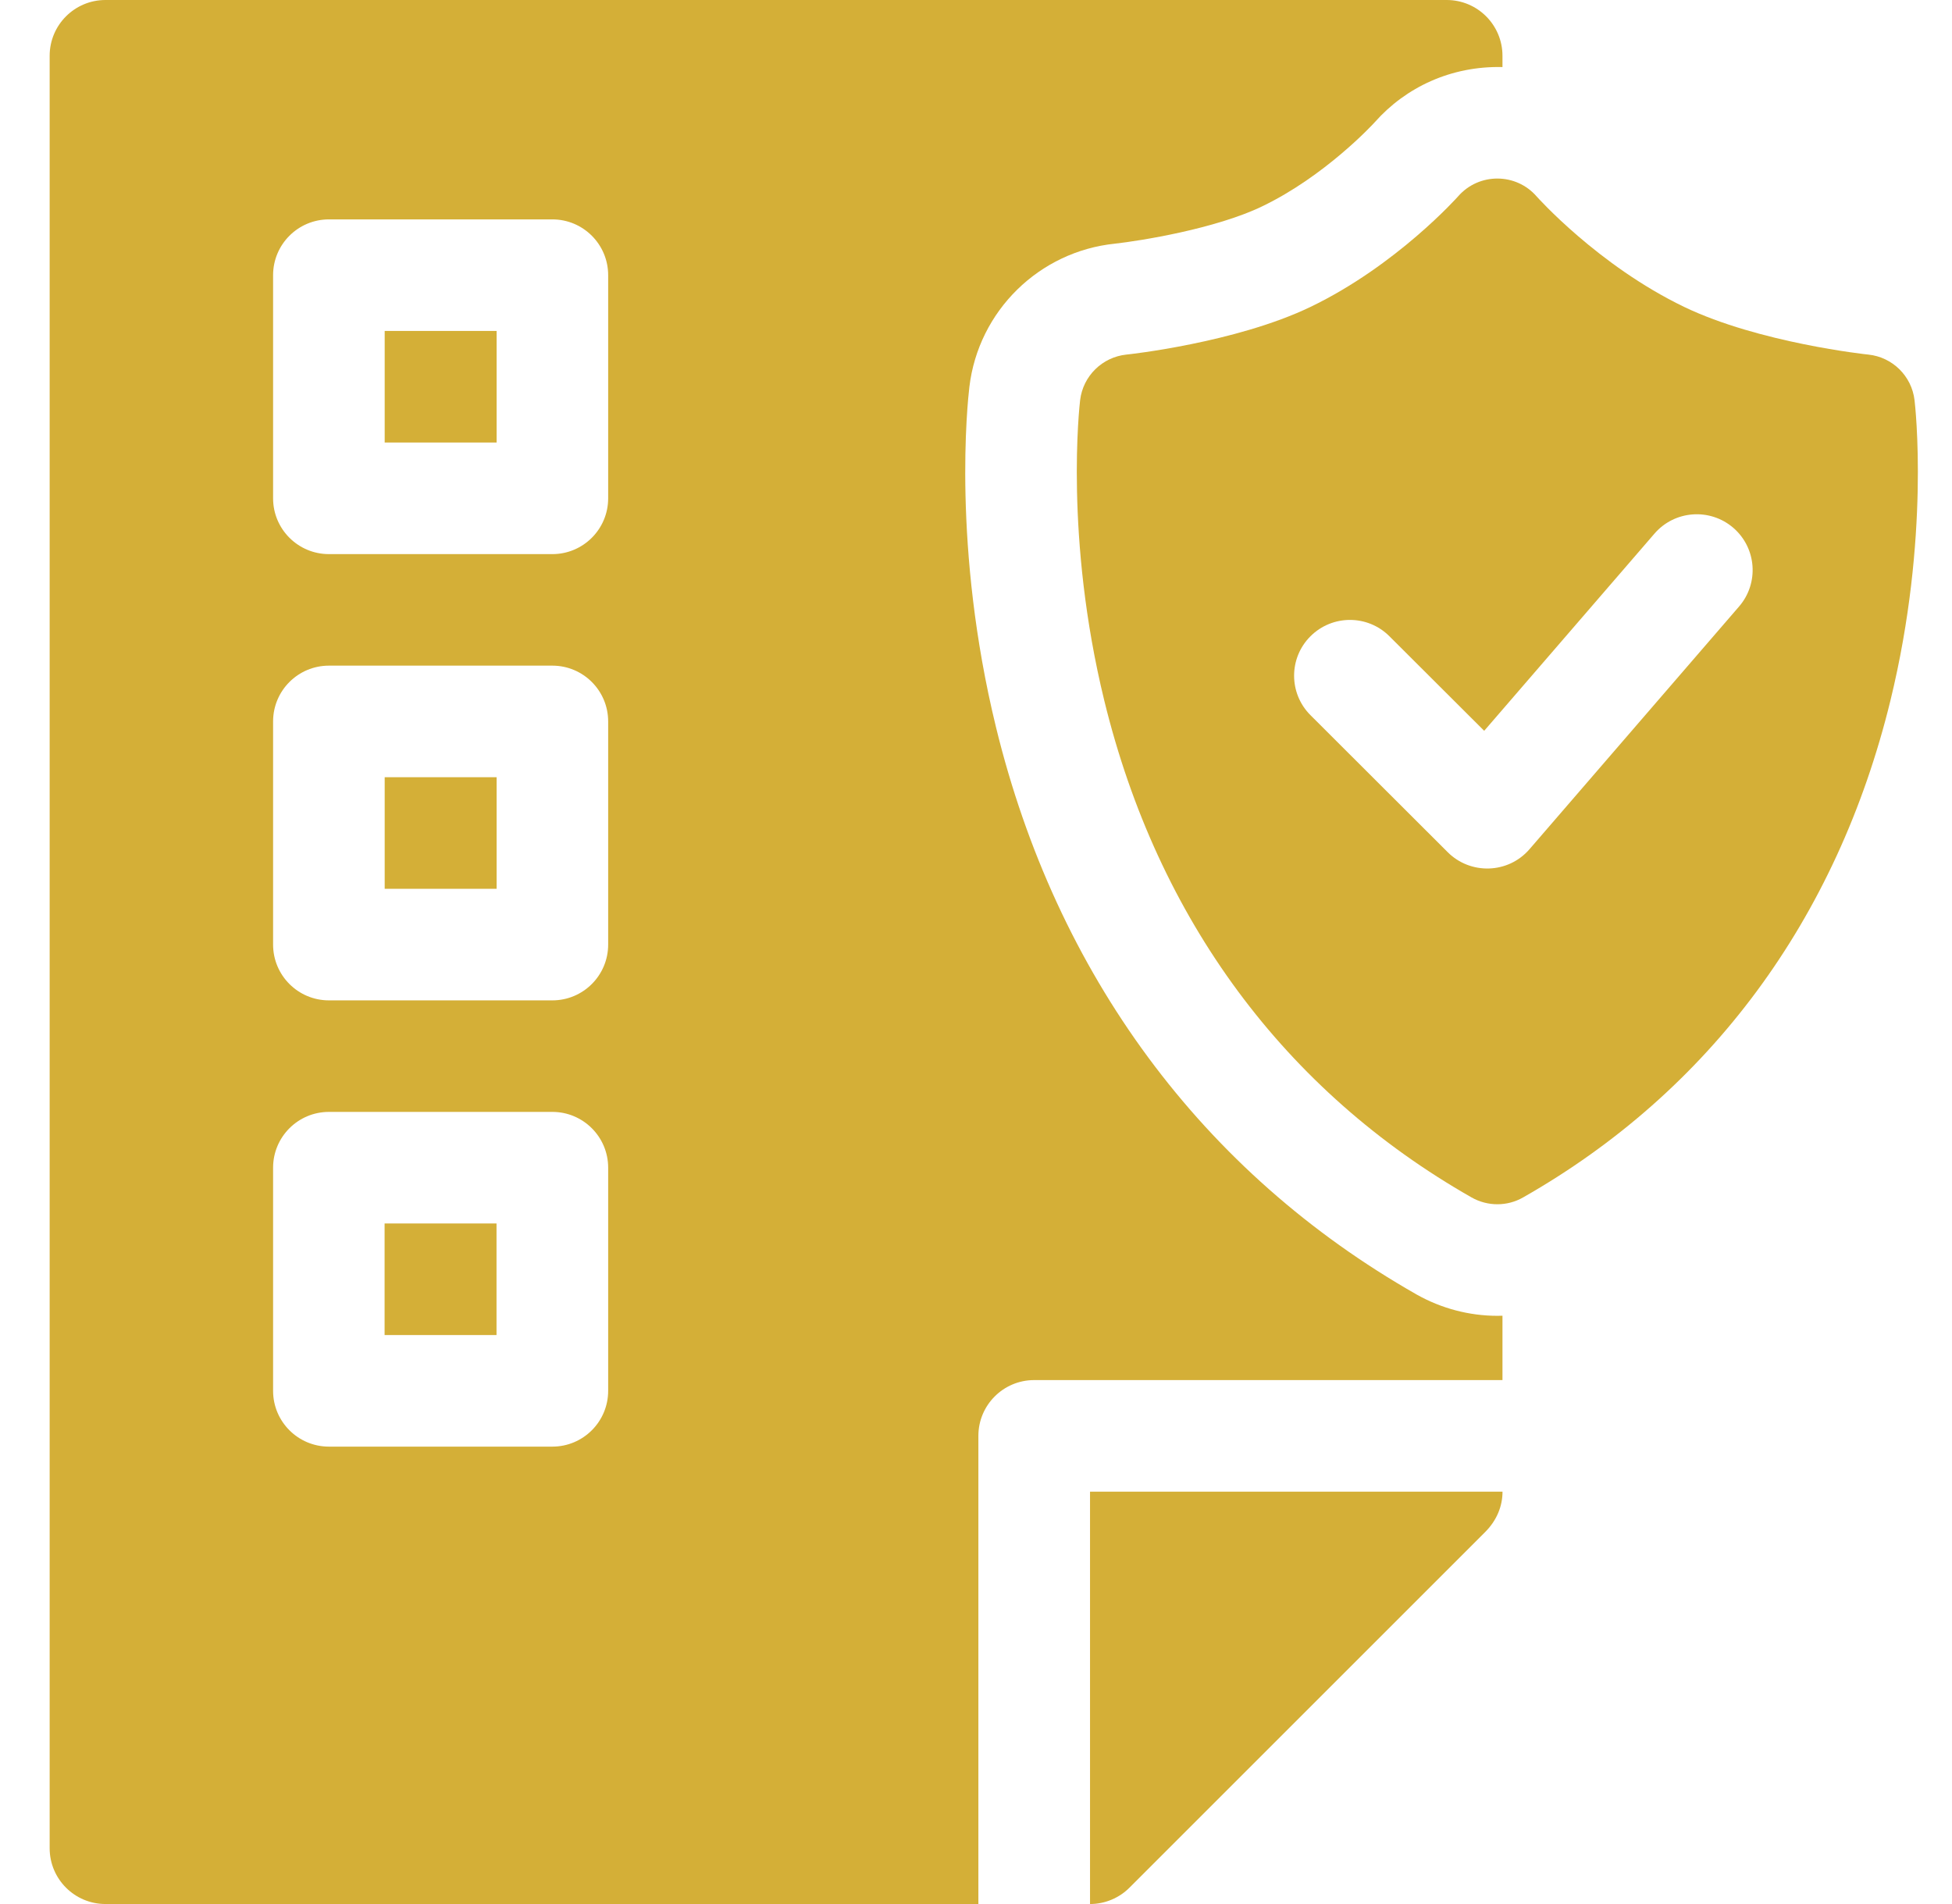 <svg width="41" height="40" viewBox="0 0 41 40" fill="none" xmlns="http://www.w3.org/2000/svg">
<g clip-path="url(#clip0_6234_9238)">
<path d="M8.078 25.703H10.429V28.047H8.078V25.703Z" fill="#D4AF37"/>
<path d="M8.08 16.328V18.672H10.431V16.328H8.08ZM23.417 5.119C23.948 5.06 25.53 4.808 26.511 4.335C27.827 3.702 28.827 2.622 28.877 2.566C29.528 1.831 30.482 1.383 31.558 1.409V1.172C31.558 0.525 31.034 0 30.386 0H2.215C1.568 0 1.043 0.525 1.043 1.172V38.828C1.043 39.475 1.568 40 2.215 40H20.55V30.165C20.55 29.518 21.075 28.993 21.722 28.993H31.558V27.641C31.523 27.642 31.487 27.643 31.452 27.643C30.86 27.643 30.275 27.488 29.758 27.197L29.754 27.195L29.751 27.193C27.512 25.918 25.617 24.244 24.118 22.216C22.629 20.201 21.552 17.866 20.92 15.277C19.998 11.5 20.321 8.462 20.361 8.128C20.552 6.525 21.833 5.282 23.417 5.119ZM12.774 29.219C12.774 29.866 12.249 30.391 11.602 30.391H6.909C6.261 30.391 5.736 29.866 5.736 29.219V24.531C5.736 23.884 6.261 23.359 6.909 23.359H11.602C12.249 23.359 12.774 23.884 12.774 24.531V29.219ZM12.774 19.844C12.774 20.491 12.249 21.016 11.602 21.016H6.909C6.261 21.016 5.736 20.491 5.736 19.844V15.156C5.736 14.509 6.261 13.984 6.909 13.984H11.602C12.249 13.984 12.774 14.509 12.774 15.156V19.844ZM12.774 10.469C12.774 11.116 12.249 11.641 11.602 11.641H6.909C6.261 11.641 5.736 11.116 5.736 10.469V5.781C5.736 5.134 6.261 4.609 6.909 4.609H11.602C12.249 4.609 12.774 5.134 12.774 5.781V10.469ZM8.08 9.297H10.431V6.953H8.08V9.297Z" fill="#D4AF37"/>
<path d="M22.895 40C23.213 40 23.511 39.87 23.723 39.657L31.195 32.185C31.445 31.934 31.559 31.634 31.559 31.337H22.895V40Z" fill="#D4AF37"/>
<path d="M40.213 8.406C40.153 7.899 39.749 7.502 39.242 7.449C39.219 7.448 36.945 7.203 35.375 6.448C33.566 5.577 32.285 4.137 32.273 4.124C31.845 3.632 31.069 3.622 30.629 4.122C30.616 4.137 29.334 5.577 27.525 6.448C25.955 7.203 23.682 7.448 23.66 7.449C23.152 7.502 22.748 7.899 22.687 8.406C22.674 8.521 22.356 11.287 23.195 14.72C24.317 19.313 26.985 22.922 30.909 25.156C31.25 25.349 31.661 25.345 31.991 25.156C35.916 22.922 38.584 19.313 39.706 14.72C40.544 11.287 40.227 8.521 40.213 8.406ZM36.528 12.741L32.126 17.84C31.675 18.362 30.883 18.378 30.408 17.903L27.525 15.024C27.067 14.566 27.067 13.824 27.525 13.367C27.984 12.909 28.726 12.909 29.184 13.367L31.174 15.353L34.751 11.21C35.174 10.72 35.915 10.666 36.406 11.088C36.896 11.511 36.951 12.251 36.528 12.741Z" fill="#D4AF37"/>
</g>
<defs>
<clipPath id="clip0_6234_9238">
<rect width="40" height="40" fill="white" transform="translate(0.664)"/>
</clipPath>
</defs>
</svg>
